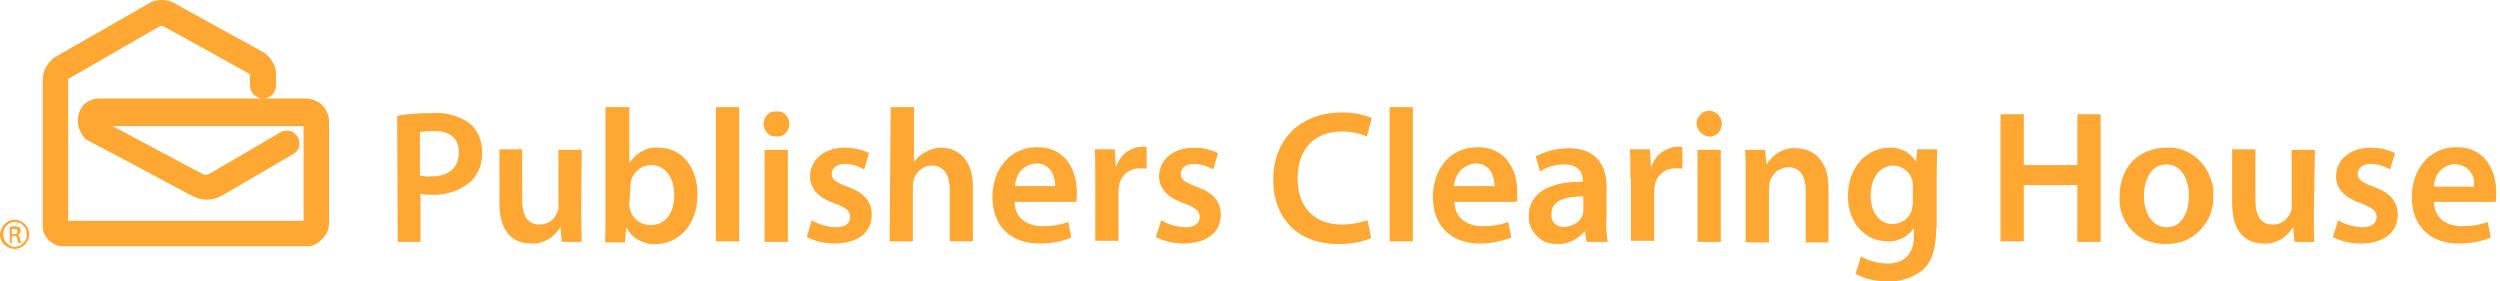 <?xml version="1.0" encoding="utf-8"?>
<!-- Generator: Adobe Illustrator 27.9.0, SVG Export Plug-In . SVG Version: 6.00 Build 0)  -->
<svg version="1.1" id="Layer_1" xmlns="http://www.w3.org/2000/svg" xmlns:xlink="http://www.w3.org/1999/xlink" x="0px" y="0px"
	 viewBox="0 0 462 52" style="enable-background:new 0 0 462 52;" xml:space="preserve">
<style type="text/css">
	.st0{fill:#FFA733;}
</style>
<path class="st0" d="M73.4,21.4c2.2-0.4,4.3-0.5,6.5-0.5c2.4-0.2,4.9,0.5,6.9,1.9c0.7,0.6,1.3,1.4,1.7,2.3c0.4,0.9,0.6,1.9,0.6,2.9
	c0,1-0.1,1.9-0.4,2.9c-0.3,0.9-0.9,1.7-1.5,2.5c-2.1,1.8-4.7,2.7-7.4,2.6c-0.7,0-1.4,0-2.1-0.2v8.9h-4.2L73.4,21.4z M77.6,32.4
	c0.7,0.2,1.4,0.3,2.1,0.2c3.2,0,5.1-1.6,5.1-4.4c0-2.8-1.8-4-4.7-4c-0.8,0-1.7,0.1-2.5,0.2V32.4z"/>
<path class="st0" d="M107.4,39.6c0,2,0.1,3.7,0.1,5.1h-3.7l-0.2-2.6h-0.1c-0.6,0.9-1.4,1.7-2.3,2.2c-1,0.5-2,0.8-3.1,0.7
	c-3.1,0-5.8-1.9-5.8-7.4v-10h4.2v9.3c0,2.8,0.9,4.6,3.2,4.6c0.7,0,1.4-0.2,2-0.6c0.6-0.4,1-1,1.3-1.7c0.2-0.4,0.3-0.9,0.2-1.3V27.7
	h4.3L107.4,39.6z"/>
<path class="st0" d="M112,19.8h4.3V30h0.1c0.6-0.9,1.4-1.6,2.3-2.1c1-0.5,2-0.7,3.1-0.6c4.1,0,7.1,3.5,7.1,8.6
	c0,6.1-3.9,9.2-7.7,9.2c-1.1,0.1-2.1-0.2-3.1-0.7s-1.7-1.3-2.3-2.2h-0.1l-0.2,2.6h-3.7c0.1-1.1,0.1-3,0.1-4.8V19.8z M116.3,37.6
	c0,0.3,0,0.7,0.1,1c0.2,0.9,0.7,1.6,1.4,2.2c0.7,0.5,1.5,0.8,2.4,0.8c2.7,0,4.4-2.1,4.4-5.6c0-3-1.5-5.5-4.3-5.5
	c-0.9,0-1.7,0.3-2.4,0.9c-0.7,0.6-1.2,1.4-1.3,2.2c-0.1,0.4-0.1,0.7-0.1,1.1L116.3,37.6z"/>
<path class="st0" d="M132.3,19.8h4.3v24.8h-4.3V19.8z"/>
<path class="st0" d="M145.9,22.9c0,0.3-0.1,0.6-0.2,0.9c-0.1,0.3-0.3,0.5-0.5,0.8c-0.2,0.2-0.5,0.4-0.8,0.5
	c-0.3,0.1-0.6,0.2-0.9,0.1c-0.3,0-0.6,0-0.9-0.1c-0.3-0.1-0.6-0.3-0.8-0.5c-0.2-0.2-0.4-0.5-0.5-0.8c-0.1-0.3-0.2-0.6-0.2-0.9
	s0.1-0.6,0.2-0.9c0.1-0.3,0.3-0.6,0.5-0.8c0.2-0.2,0.5-0.4,0.8-0.5c0.3-0.1,0.6-0.1,0.9-0.1c0.3,0,0.6,0,0.9,0.1
	c0.3,0.1,0.6,0.3,0.8,0.5c0.2,0.2,0.4,0.5,0.5,0.8C145.8,22.3,145.9,22.6,145.9,22.9z M141.3,44.7v-17h4.3v17H141.3z"/>
<path class="st0" d="M150,40.7c1.3,0.8,2.8,1.2,4.4,1.3c1.9,0,2.7-0.8,2.7-1.9c0-1.1-0.7-1.7-2.8-2.5c-3.3-1.1-4.6-2.9-4.6-5
	c0-3,2.5-5.3,6.4-5.3c1.6,0,3.1,0.3,4.5,1l-0.9,3c-1.1-0.6-2.3-1-3.6-1c-1.5,0-2.4,0.8-2.4,1.8c0,1.1,0.8,1.6,2.9,2.4
	c3.1,1.1,4.5,2.7,4.5,5.2c0,3.1-2.4,5.3-6.9,5.3c-1.8,0-3.5-0.4-5.1-1.2L150,40.7z"/>
<path class="st0" d="M164.6,19.8h4.3V30c0.5-0.8,1.3-1.5,2.1-1.9c0.9-0.5,1.9-0.8,2.9-0.8c2.9,0,5.9,1.9,5.9,7.3v10h-4.3V35
	c0-2.4-0.9-4.4-3.3-4.4c-0.7,0-1.5,0.2-2,0.7c-0.6,0.4-1,1-1.3,1.7c-0.1,0.4-0.2,0.9-0.2,1.3v10.3h-4.3L164.6,19.8z"/>
<path class="st0" d="M187.5,37.4c0.1,3.1,2.5,4.4,5.2,4.4c1.6,0,3.2-0.2,4.7-0.8l0.6,2.9c-1.9,0.8-3.9,1.1-5.9,1.1
	c-5.5,0-8.7-3.4-8.7-8.6c0-4.7,2.9-9.2,8.3-9.2s7.3,4.5,7.3,8.3c0,0.6,0,1.2-0.1,1.8H187.5z M195,34.4c0-1.6-0.7-4.2-3.5-4.2
	c-1.1,0.1-2.1,0.5-2.8,1.3c-0.7,0.8-1.1,1.8-1.1,2.9H195z"/>
<path class="st0" d="M202.4,33.1c0-2.3,0-4-0.1-5.5h3.7l0.2,3.2h0.1c0.3-1,0.9-1.9,1.7-2.6c0.8-0.6,1.8-1,2.9-1.1c0.3,0,0.7,0,1,0.1
	v4c-0.4-0.1-0.9-0.1-1.3-0.1c-0.9,0-1.8,0.3-2.5,0.9c-0.7,0.6-1.2,1.4-1.3,2.4c-0.1,0.4-0.1,0.9-0.1,1.3v8.8h-4.3V33.1z"/>
<path class="st0" d="M214.6,40.7c1.3,0.8,2.8,1.2,4.4,1.3c1.9,0,2.7-0.8,2.7-1.9s-0.7-1.7-2.8-2.5c-3.3-1.1-4.7-2.9-4.7-5
	c0-3,2.5-5.3,6.4-5.3c1.6,0,3.1,0.3,4.5,1l-0.9,3c-1.1-0.6-2.3-1-3.6-1c-1.5,0-2.4,0.8-2.4,1.8c0,1.1,0.8,1.6,2.9,2.4
	c3.1,1.1,4.5,2.7,4.5,5.2c0,3.1-2.4,5.3-6.9,5.3c-1.8,0-3.5-0.4-5.1-1.2L214.6,40.7z"/>
<path class="st0" d="M253.4,44c-1.9,0.8-4,1.1-6.1,1.1c-7.4,0-12-4.7-12-11.9c0-7.8,5.4-12.4,12.5-12.4c1.9-0.1,3.9,0.3,5.7,1
	l-0.9,3.4c-1.5-0.6-3-0.9-4.6-0.9c-4.8,0-8.2,2.9-8.2,8.7c0,5.2,3,8.5,8.2,8.5c1.6,0,3.2-0.3,4.7-0.8L253.4,44z"/>
<path class="st0" d="M256.8,19.8h4.3v24.8h-4.3V19.8z"/>
<path class="st0" d="M268.8,37.4c0.1,3.1,2.5,4.4,5.2,4.4c1.6,0,3.2-0.2,4.7-0.8l0.6,2.9c-1.9,0.7-3.8,1.1-5.8,1.1
	c-5.5,0-8.7-3.4-8.7-8.6c0-4.7,2.8-9.2,8.3-9.2c5.4,0,7.3,4.5,7.3,8.3c0,0.6,0,1.2-0.1,1.8H268.8z M276.2,34.4
	c0-1.6-0.7-4.2-3.5-4.2c-1.1,0.1-2,0.5-2.8,1.3c-0.7,0.8-1.1,1.8-1.2,2.9H276.2z"/>
<path class="st0" d="M296.8,40.6c0,1.4,0.1,2.7,0.3,4.1h-3.9l-0.3-1.9h-0.1c-0.6,0.7-1.4,1.3-2.2,1.7c-0.9,0.4-1.8,0.6-2.8,0.6
	c-0.7,0-1.4-0.1-2-0.3c-0.6-0.2-1.2-0.6-1.7-1.1c-0.5-0.5-0.9-1-1.2-1.7c-0.3-0.6-0.4-1.3-0.4-2c0-4.3,3.8-6.5,10-6.4v-0.3
	c0-1.1-0.5-2.9-3.4-2.9c-1.6,0-3.2,0.4-4.5,1.3l-0.8-2.8c1.9-1,4-1.5,6.1-1.5c5.4,0,7,3.5,7,7.2V40.6z M292.6,36.3
	c-3,0-5.9,0.6-5.9,3.2c0,0.3,0,0.7,0.1,1s0.3,0.6,0.5,0.8c0.2,0.2,0.5,0.4,0.8,0.5c0.3,0.1,0.6,0.2,1,0.1c0.7,0,1.5-0.2,2.1-0.6
	c0.6-0.4,1.1-1,1.3-1.7c0.1-0.3,0.1-0.6,0.1-1V36.3z"/>
<path class="st0" d="M301.3,33.1c0-2.3,0-4-0.1-5.5h3.7l0.2,3.2h0.1c0.3-1,0.9-1.9,1.8-2.6c0.8-0.6,1.8-1,2.9-1.1c0.3,0,0.7,0,1,0.1
	v4c-0.4-0.1-0.9-0.1-1.3-0.1c-0.9,0-1.8,0.3-2.5,0.9c-0.7,0.6-1.2,1.4-1.3,2.4c-0.1,0.4-0.1,0.9-0.1,1.3v8.8h-4.3V33.1z"/>
<path class="st0" d="M318.2,22.9c0,0.3-0.1,0.6-0.2,0.9c-0.1,0.3-0.3,0.5-0.5,0.8s-0.5,0.4-0.8,0.5c-0.3,0.1-0.6,0.2-0.9,0.1
	c-0.5,0-0.9-0.2-1.3-0.5c-0.4-0.3-0.6-0.6-0.8-1.1c-0.2-0.4-0.2-0.9-0.1-1.3c0.1-0.4,0.3-0.8,0.7-1.2c0.3-0.3,0.7-0.5,1.2-0.6
	c0.4-0.1,0.9,0,1.3,0.2c0.4,0.2,0.8,0.5,1,0.9C318.1,22,318.2,22.4,318.2,22.9z M313.7,44.7v-17h4.3v17H313.7z"/>
<path class="st0" d="M322.6,32.8c0-2,0-3.6-0.1-5.1h3.7l0.2,2.6h0.1c0.6-0.9,1.4-1.7,2.3-2.2c0.9-0.5,2-0.8,3.1-0.7
	c2.9,0,6,1.9,6,7.3v10.1h-4.2v-9.6c0-2.4-0.9-4.3-3.2-4.3c-0.7,0-1.5,0.3-2.1,0.7c-0.6,0.5-1,1.1-1.3,1.8c-0.1,0.4-0.2,0.9-0.2,1.4
	v10h-4.3L322.6,32.8z"/>
<path class="st0" d="M357.8,42.2c0,3.6-0.7,6.1-2.5,7.7c-1.9,1.5-4.2,2.2-6.5,2.1c-2,0-4.1-0.4-5.9-1.4l1-3.2
	c1.5,0.8,3.2,1.3,4.9,1.3c2.8,0,4.9-1.5,4.9-5.1v-1.5c-0.5,0.8-1.3,1.5-2.1,1.9c-0.9,0.4-1.8,0.7-2.8,0.6c-4.2,0-7.3-3.5-7.3-8.3
	c0-5.6,3.6-9,7.7-9c1-0.1,2,0.2,2.8,0.6c0.9,0.5,1.6,1.2,2.1,2l0.2-2.3h3.7c0,1.2-0.1,2.6-0.1,4.9V42.2z M353.5,34.5
	c0-0.4,0-0.8-0.1-1.1c-0.2-0.8-0.6-1.5-1.3-2c-0.6-0.5-1.4-0.8-2.2-0.8c-2.4,0-4.2,2.1-4.2,5.6c0,2.9,1.5,5.2,4.1,5.2
	c0.8,0,1.5-0.3,2.2-0.7c0.6-0.5,1.1-1.1,1.3-1.9c0.1-0.5,0.2-1,0.2-1.5V34.5z"/>
<path class="st0" d="M374,21.1v9.4h9.9v-9.4h4.3v23.6h-4.3V34.2H374v10.4h-4.3V21.1H374z"/>
<path class="st0" d="M409,36c0.1,1.2-0.1,2.4-0.5,3.5c-0.4,1.1-1,2.1-1.9,3c-0.8,0.9-1.8,1.5-2.9,2c-1.1,0.4-2.3,0.6-3.5,0.6
	c-1.1,0-2.3-0.2-3.4-0.6c-1.1-0.4-2-1.1-2.8-1.9c-0.8-0.8-1.4-1.8-1.8-2.9c-0.4-1.1-0.6-2.2-0.5-3.4c0-5.6,3.7-9,8.7-9
	c1.1-0.1,2.3,0.1,3.4,0.6c1.1,0.4,2,1.1,2.8,1.9c0.8,0.8,1.4,1.8,1.8,2.9C408.9,33.7,409.1,34.8,409,36z M396.2,36.2
	c0,3.3,1.6,5.8,4.2,5.8c2.6,0,4.1-2.4,4.1-5.9c0-2.7-1.2-5.7-4.1-5.7C397.5,30.3,396.2,33.3,396.2,36.2L396.2,36.2z"/>
<path class="st0" d="M427.6,39.6c0,2,0,3.7,0.1,5.1h-3.7l-0.2-2.6h-0.1c-0.6,0.9-1.4,1.7-2.3,2.2c-1,0.5-2,0.8-3.1,0.7
	c-3.1,0-5.8-1.9-5.8-7.4v-10h4.3v9.3c0,2.8,0.9,4.6,3.2,4.6c0.7,0,1.4-0.2,2-0.6c0.6-0.4,1-1,1.3-1.7c0.2-0.4,0.3-0.9,0.2-1.3V27.7
	h4.3L427.6,39.6z"/>
<path class="st0" d="M432.1,40.7c1.3,0.8,2.8,1.2,4.4,1.3c1.9,0,2.7-0.8,2.7-1.9c0-1.1-0.7-1.7-2.8-2.5c-3.3-1.1-4.7-2.9-4.7-5
	c0-3,2.5-5.3,6.4-5.3c1.6,0,3.1,0.3,4.5,1l-0.9,3c-1.1-0.6-2.3-1-3.6-1c-1.5,0-2.4,0.8-2.4,1.8c0,1.1,0.8,1.6,2.9,2.4
	c3.1,1.1,4.5,2.7,4.5,5.2c0,3.1-2.4,5.3-6.9,5.3c-1.8,0-3.6-0.4-5.1-1.2L432.1,40.7z"/>
<path class="st0" d="M449.8,37.4c0.1,3.1,2.5,4.4,5.2,4.4c1.6,0,3.2-0.2,4.7-0.8l0.6,2.9c-1.9,0.8-3.9,1.1-5.9,1.1
	c-5.5,0-8.7-3.4-8.7-8.6c0-4.7,2.9-9.2,8.3-9.2c5.4,0,7.3,4.5,7.3,8.3c0,0.6,0,1.2-0.1,1.8H449.8z M457.2,34.4c0.1-0.5,0-1-0.1-1.5
	c-0.1-0.5-0.4-1-0.7-1.3c-0.3-0.4-0.7-0.7-1.2-0.9c-0.5-0.2-1-0.3-1.5-0.4c-1.1,0.1-2.1,0.5-2.8,1.3c-0.7,0.8-1.1,1.8-1.1,2.9H457.2
	z"/>
<path class="st0" d="M56.9,45.5H12c-0.6,0-1.1,0-1.6-0.2c-0.5-0.2-1-0.5-1.4-0.9c-0.4-0.4-0.7-0.9-0.9-1.4c-0.2-0.5-0.3-1.1-0.2-1.6
	V14.7c0-0.8,0.2-1.6,0.6-2.3c0.4-0.7,0.9-1.3,1.6-1.8l17.3-9.9C28.1,0.2,29,0,29.9,0c0.9,0,1.8,0.2,2.5,0.7c1.1,0.6,14.3,7.9,16,8.8
	c0.8,0.4,1.5,1.1,2,2c0.5,0.8,0.7,1.8,0.6,2.7v1.6c0,0.6-0.2,1.2-0.7,1.7c-0.4,0.4-1,0.7-1.7,0.7s-1.2-0.3-1.7-0.7
	c-0.4-0.4-0.7-1-0.7-1.7v-2c-0.1-0.1-0.1-0.1-0.2-0.2c-1.6-0.9-15.8-8.8-16-8.8c-0.1,0-0.3,0-0.4,0l-17,9.8c0,0,0,0,0,0.1v26.1h43.5
	V23.3H20.8c2.3,1.2,6.9,3.7,16.7,8.9l0.2,0.1c0.2,0,0.3,0,0.5,0c0.2,0,0.3-0.1,0.5-0.2c1.9-1.1,13.1-7.6,13.2-7.7
	c0.5-0.3,1.2-0.3,1.7-0.2s1.1,0.6,1.4,1.1c0.3,0.5,0.4,1.1,0.3,1.7c-0.1,0.6-0.5,1.1-1,1.4c-0.5,0.3-11.3,6.6-13.2,7.7
	c-0.9,0.5-1.9,0.8-2.9,0.8s-2-0.3-2.9-0.8c-6.9-3.7-17.2-9.2-18.4-9.8c-0.8-0.3-1.5-0.9-1.9-1.7c-0.4-0.7-0.7-1.6-0.6-2.5
	c0-0.5,0.1-1,0.3-1.5c0.2-0.5,0.5-0.9,0.8-1.3c0.8-0.7,1.8-1.1,2.8-1.1h38.1c0.6,0,1.3,0.1,1.9,0.4c0.6,0.3,1.1,0.6,1.5,1.1
	c0.7,0.9,1.1,2,1,3.1v18.3c0,0.6-0.1,1.2-0.3,1.7c-0.2,0.5-0.6,1-1,1.4C58.7,45.1,57.8,45.5,56.9,45.5L56.9,45.5z"/>
<path class="st0" d="M2.7,40.6c0.7,0,1.4,0.3,1.9,0.8s0.8,1.2,0.8,1.9c0,0.7-0.3,1.4-0.8,1.9c-0.5,0.5-1.2,0.8-1.9,0.8
	s-1.4-0.3-1.9-0.8C0.3,44.8,0,44.1,0,43.4c0-0.7,0.3-1.4,0.8-1.9C1.3,40.9,2,40.6,2.7,40.6z M2.7,41c-0.6,0-1.1,0.3-1.5,0.7
	c-0.4,0.4-0.6,1-0.6,1.6c0,0.6,0.2,1.1,0.6,1.6c0.4,0.4,0.9,0.7,1.5,0.7c0.3,0,0.6-0.1,0.9-0.2c0.3-0.1,0.5-0.3,0.7-0.5
	c0.2-0.2,0.4-0.5,0.5-0.7c0.1-0.3,0.2-0.6,0.1-0.9c0-0.3,0-0.6-0.1-0.9c-0.1-0.3-0.3-0.5-0.5-0.7c-0.2-0.2-0.4-0.4-0.7-0.5
	C3.3,41.1,3,41.1,2.7,41z M2.2,44.9H1.8v-3c0.3,0,0.6-0.1,0.9-0.1c0.3,0,0.7,0.1,0.9,0.2c0.1,0.1,0.2,0.2,0.2,0.4
	c0,0.1,0.1,0.3,0,0.4c0,0.1-0.1,0.3-0.2,0.4c-0.1,0.1-0.2,0.2-0.4,0.2c0.3,0,0.4,0.3,0.5,0.7c0,0.3,0.1,0.5,0.2,0.8H3.4
	c-0.1-0.2-0.2-0.5-0.2-0.8c0-0.1,0-0.2-0.1-0.2S3.1,43.8,3,43.7c-0.1-0.1-0.1-0.1-0.2-0.1c-0.1,0-0.2,0-0.2,0H2.2L2.2,44.9z
	 M2.2,43.3h0.3c0.4,0,0.7-0.1,0.7-0.5c0-0.4-0.2-0.5-0.7-0.5c-0.1,0-0.2,0-0.3,0V43.3z"/>
</svg>
